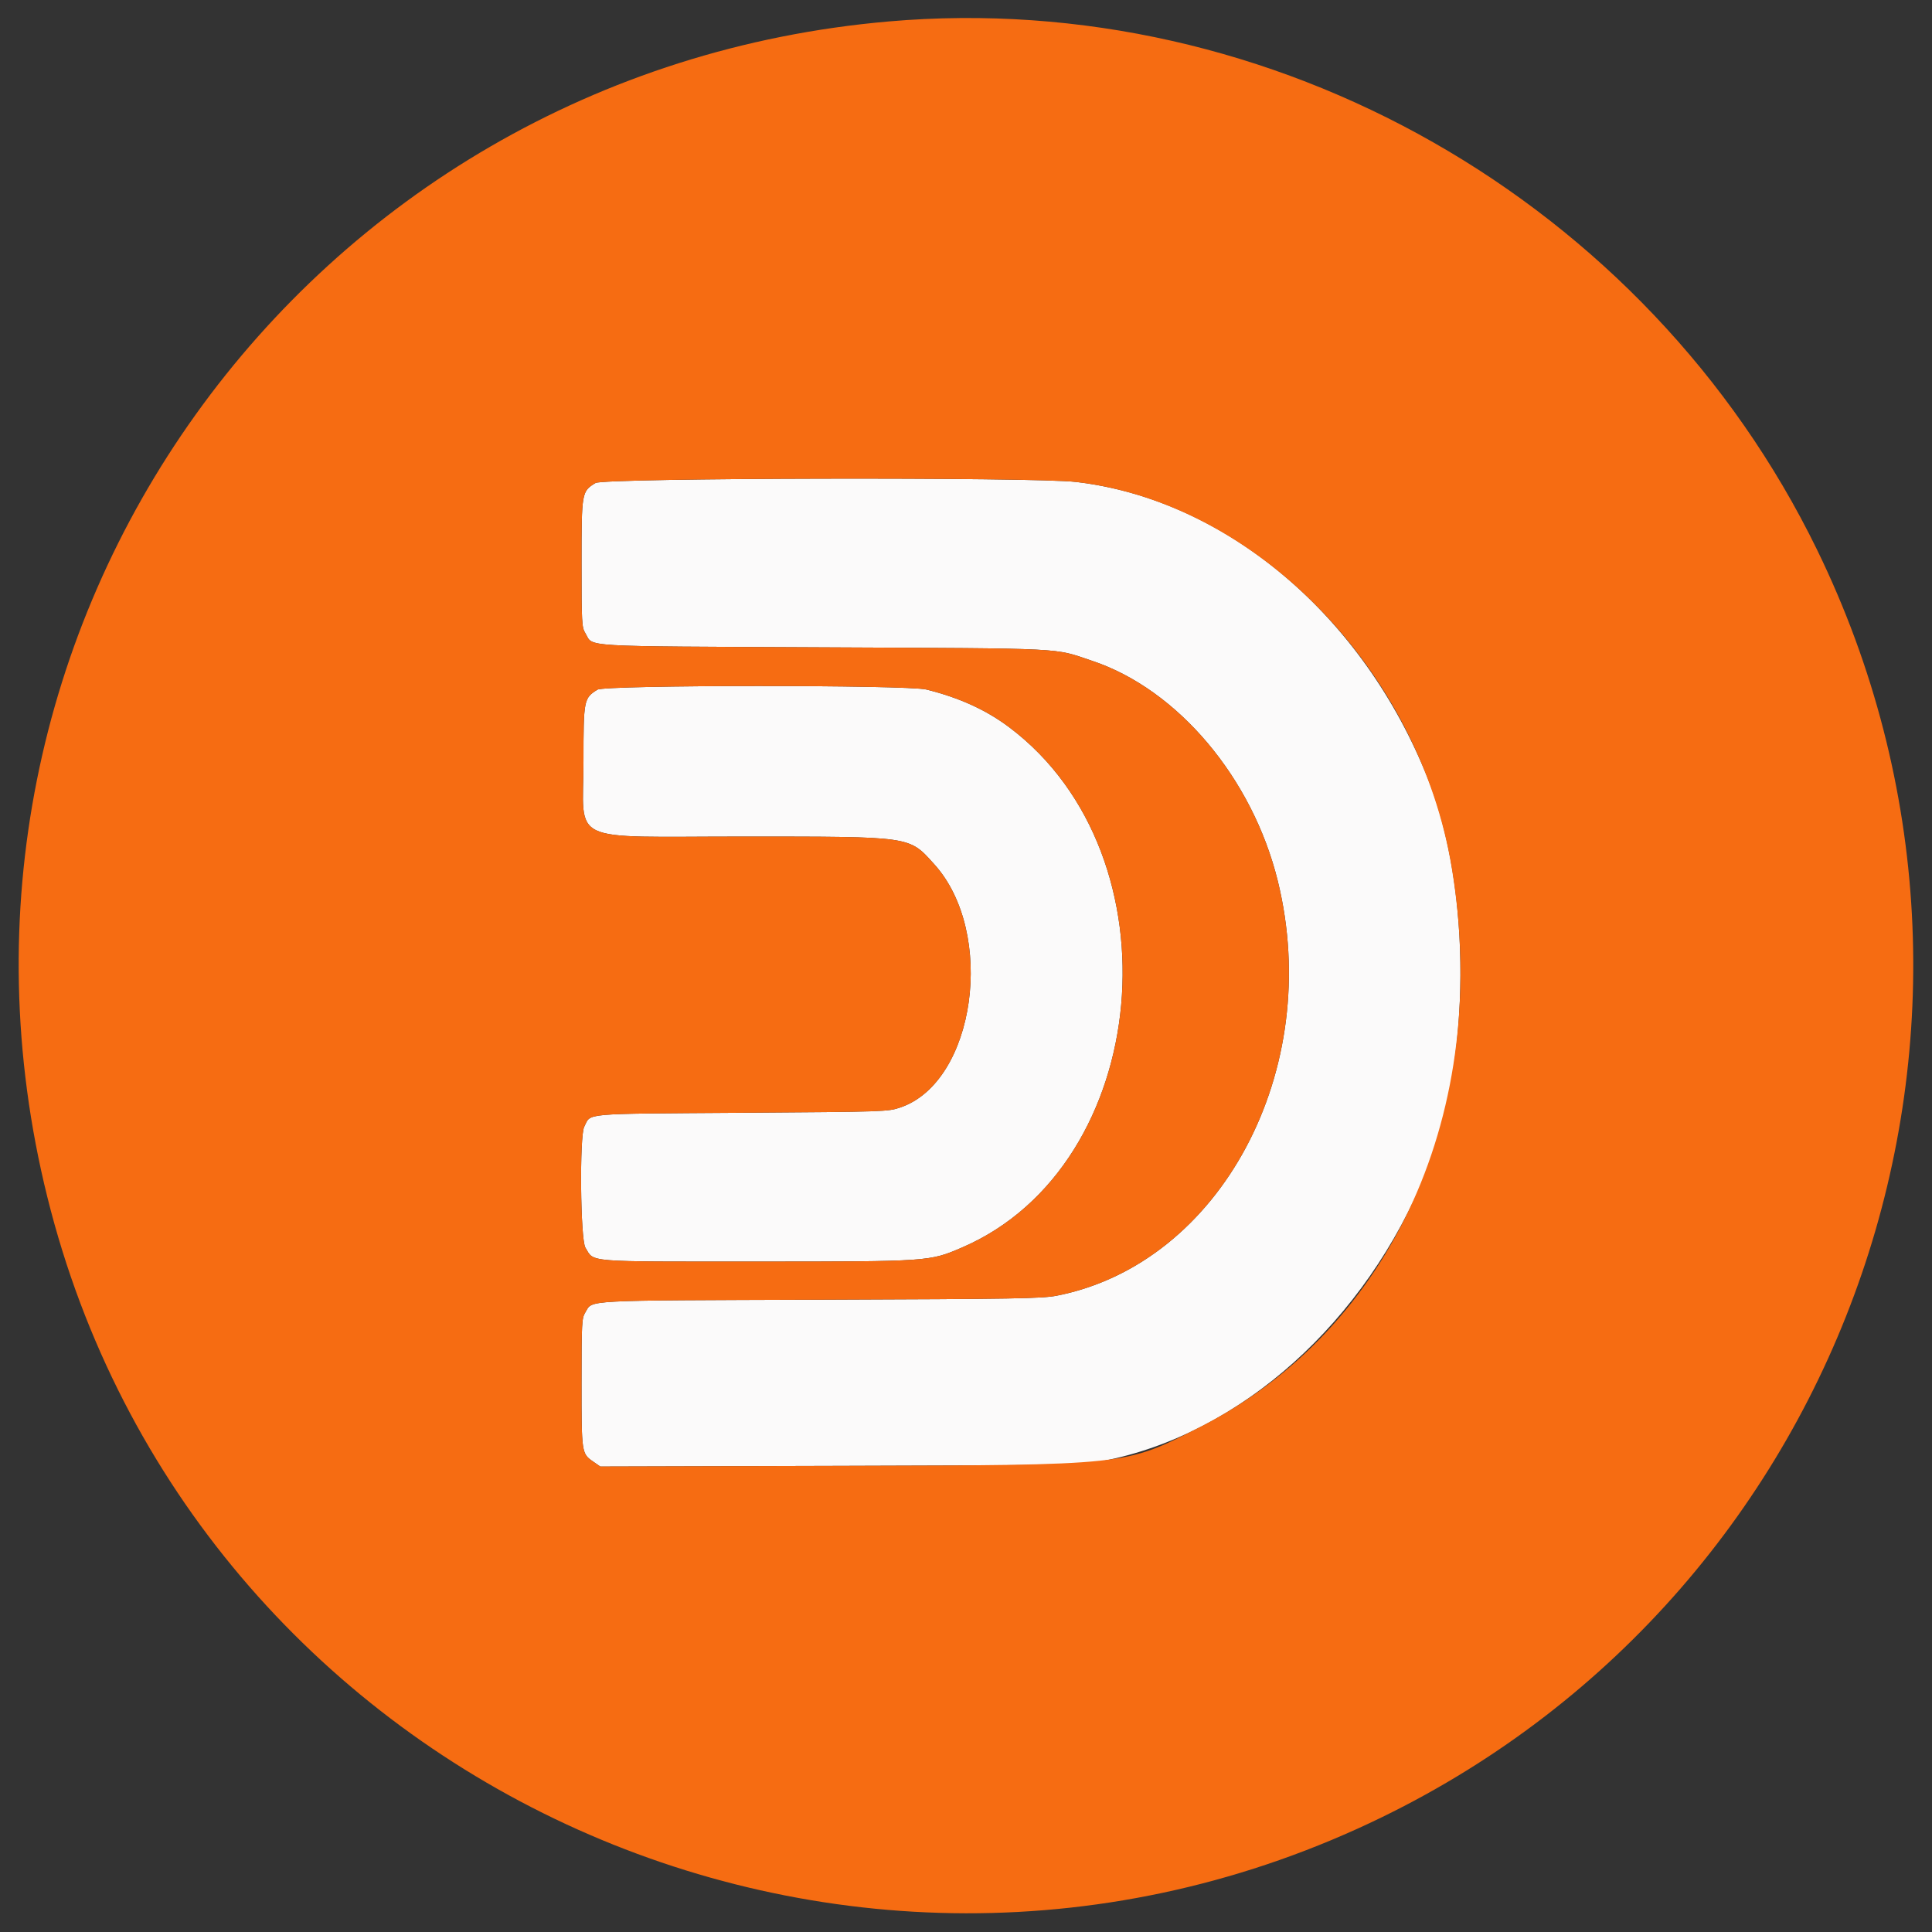 <svg id="svg" version="1.1" xmlns="http://www.w3.org/2000/svg" xmlns:xlink="http://www.w3.org/1999/xlink" width="400" height="400" viewBox="0, 0, 400,400"><rect x="0" y="0" width="400" height="400" fill="#333333" stroke="none"/><g id="svgg"><path id="path0" d="M123.296 99.998 C 120.423 101.750,120.403 101.865,120.403 116.600 C 120.403 128.980,120.451 129.879,121.182 131.078 C 122.976 134.020,118.854 133.774,170.582 134.026 C 221.731 134.276,217.961 134.086,226.160 136.832 C 243.872 142.765,259.308 161.087,264.553 182.400 C 274.159 221.439,252.768 261.579,218.800 268.257 C 215.776 268.851,210.362 268.943,169.835 269.086 C 119.717 269.263,122.783 269.097,121.184 271.719 C 120.451 272.921,120.403 273.814,120.401 286.281 C 120.400 300.859,120.412 300.945,122.798 302.599 L 124.282 303.627 174.041 303.489 C 223.313 303.352,223.845 303.342,228.352 302.474 C 256.817 296.991,282.818 273.680,295.423 242.339 C 304.551 219.645,304.692 184.208,295.745 161.501 C 282.348 127.504,253.889 103.424,222.802 99.785 C 213.895 98.742,125.044 98.932,123.296 99.998 M123.696 142.787 C 120.871 144.534,120.803 144.880,120.803 157.600 C 120.803 175.005,116.976 173.195,153.800 173.204 C 189.053 173.213,188.119 173.079,193.396 178.894 C 206.271 193.080,201.978 224.007,186.400 229.291 C 183.834 230.162,183.402 230.176,153.542 230.387 C 119.833 230.624,122.452 230.392,120.959 233.279 C 119.960 235.212,120.164 256.608,121.198 258.304 C 123.079 261.390,120.725 261.197,156.600 261.193 C 192.490 261.189,192.445 261.192,199.247 258.251 C 238.571 241.250,244.362 177.227,208.984 150.601 C 204.185 146.989,198.626 144.452,191.800 142.760 C 187.816 141.772,125.298 141.796,123.696 142.787 " stroke="none" fill="#fbfafa" fill-rule="evenodd"></path><path id="path1" d="M184.000 4.440 C 62.827 14.977,-19.447 129.910,9.793 247.800 C 39.691 368.341,174.184 430.813,286.200 376.192 C 383.358 328.815,423.692 211.212,376.192 113.800 C 340.991 41.612,263.513 -2.474,184.000 4.440 M222.802 99.785 C 260.154 104.158,293.797 138.733,300.575 179.712 C 308.842 229.691,288.269 275.255,248.273 295.549 C 232.701 303.450,233.894 303.322,174.041 303.489 L 124.282 303.627 122.798 302.599 C 120.412 300.945,120.400 300.859,120.401 286.281 C 120.403 273.814,120.451 272.921,121.184 271.719 C 122.783 269.097,119.717 269.263,169.835 269.086 C 210.362 268.943,215.776 268.851,218.800 268.257 C 252.768 261.579,274.159 221.439,264.553 182.400 C 259.308 161.087,243.872 142.765,226.160 136.832 C 217.961 134.086,221.731 134.276,170.582 134.026 C 118.854 133.774,122.976 134.020,121.182 131.078 C 120.451 129.879,120.403 128.980,120.403 116.600 C 120.403 101.865,120.423 101.750,123.296 99.998 C 125.044 98.932,213.895 98.742,222.802 99.785 M191.800 142.760 C 198.626 144.452,204.185 146.989,208.984 150.601 C 244.362 177.227,238.571 241.250,199.247 258.251 C 192.445 261.192,192.490 261.189,156.600 261.193 C 120.725 261.197,123.079 261.390,121.198 258.304 C 120.164 256.608,119.960 235.212,120.959 233.279 C 122.452 230.392,119.833 230.624,153.542 230.387 C 183.402 230.176,183.834 230.162,186.400 229.291 C 201.978 224.007,206.271 193.080,193.396 178.894 C 188.119 173.079,189.053 173.213,153.800 173.204 C 116.976 173.195,120.803 175.005,120.803 157.600 C 120.803 144.880,120.871 144.534,123.696 142.787 C 125.298 141.796,187.816 141.772,191.800 142.760 " stroke="none" fill="#f66c12" fill-rule="evenodd"></path></g></svg>